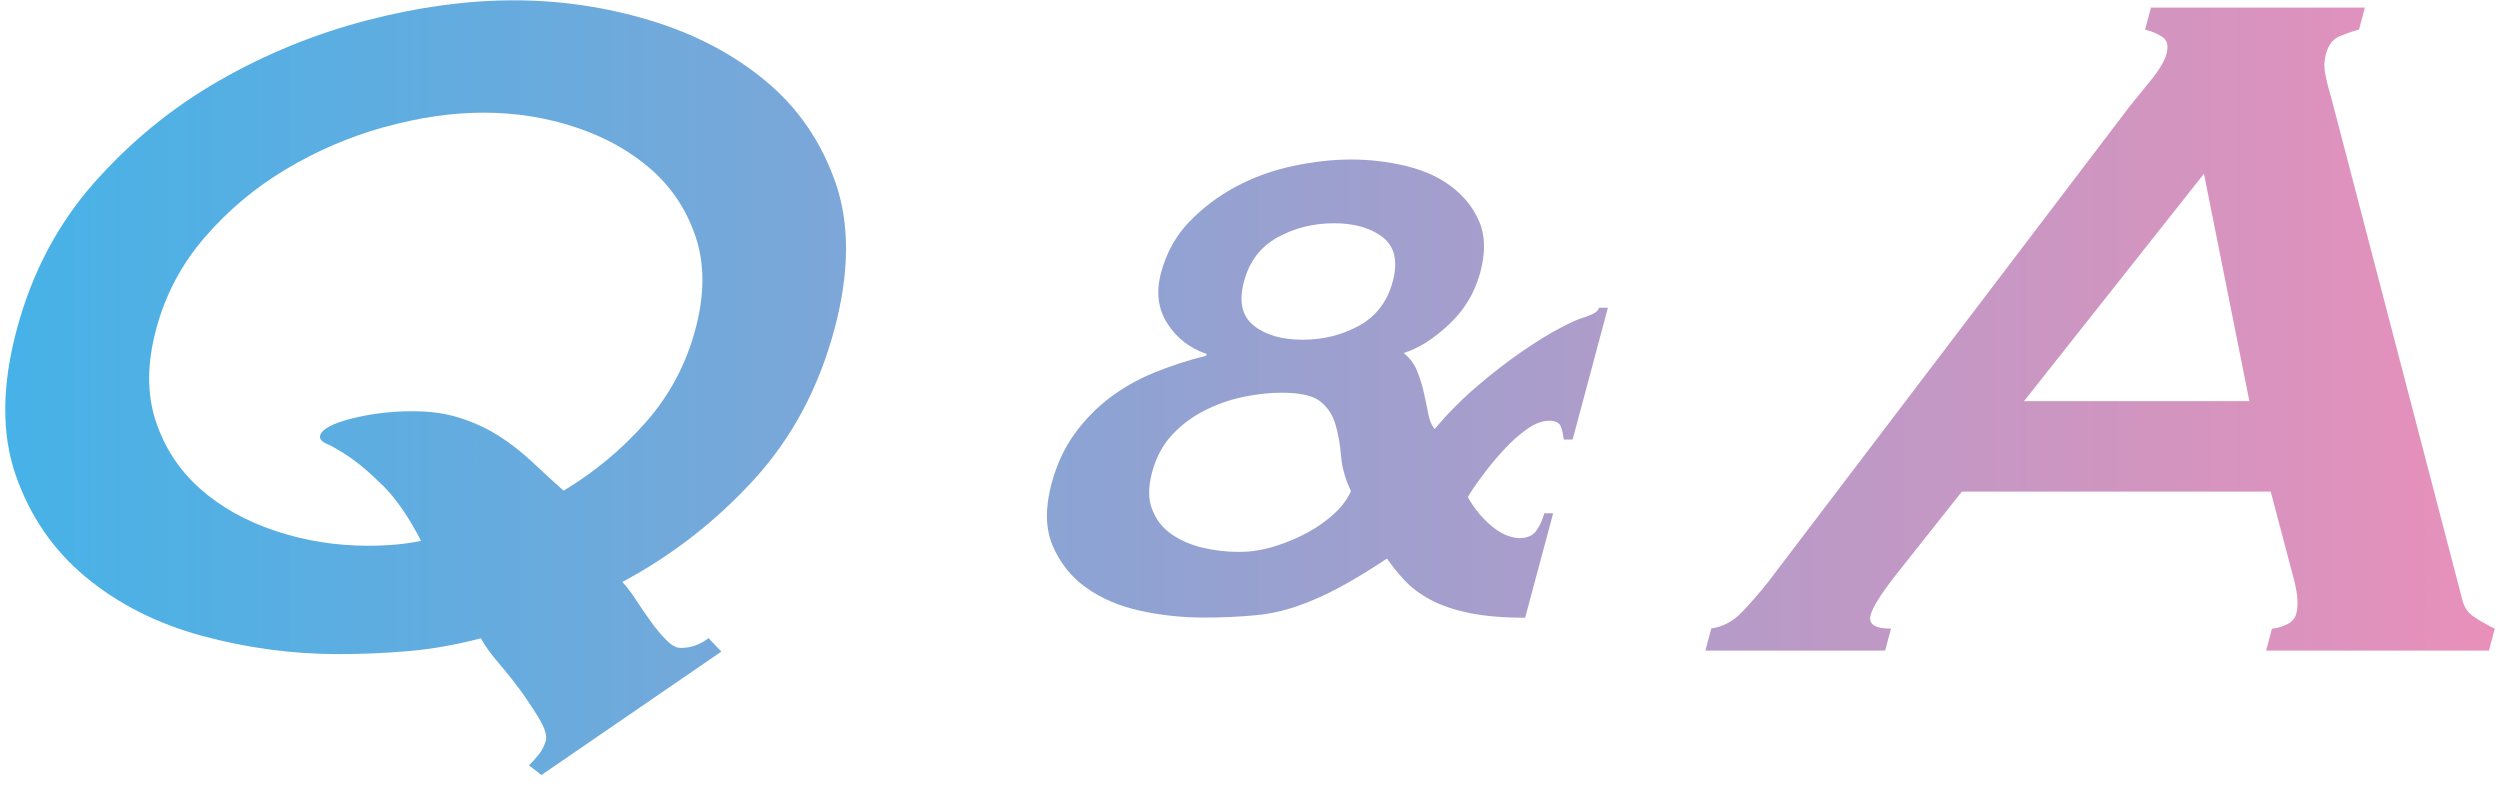 <?xml version="1.0" encoding="UTF-8"?>
<svg id="a" data-name="レイヤー 1" xmlns="http://www.w3.org/2000/svg" width="158" height="50" xmlns:xlink="http://www.w3.org/1999/xlink" viewBox="0 0 158 50">
  <defs>
    <linearGradient id="b" data-name="新規グラデーションスウォッチ 9" x1=".9" y1="25" x2="158.23" y2="25" gradientTransform="translate(-.57 -.5)" gradientUnits="userSpaceOnUse">
      <stop offset="0" stop-color="#46b2e7"/>
      <stop offset="1" stop-color="#e890ba"/>
    </linearGradient>
  </defs>
  <path d="m33.43,48.37c.22-.21.42-.44.63-.7.2-.26.35-.54.43-.85.08-.31-.03-.73-.34-1.27-.31-.54-.7-1.13-1.16-1.78-.47-.65-.96-1.26-1.46-1.85-.51-.59-.89-1.12-1.14-1.58-1.55.41-3.08.68-4.58.81-1.5.13-2.97.19-4.41.19-2.93,0-5.82-.39-8.65-1.16-2.83-.77-5.28-2.01-7.33-3.71-2.05-1.7-3.53-3.85-4.43-6.45-.9-2.6-.88-5.68.08-9.23.95-3.55,2.58-6.63,4.87-9.23,2.3-2.6,4.93-4.75,7.89-6.45,2.96-1.7,6.08-2.97,9.34-3.82s6.37-1.27,9.3-1.27,5.81.42,8.62,1.27c2.81.85,5.24,2.12,7.29,3.82,2.05,1.7,3.53,3.85,4.43,6.45.9,2.6.88,5.68-.07,9.23-.99,3.71-2.68,6.88-5.07,9.5s-5.16,4.79-8.34,6.49c.25.26.53.62.83,1.08.3.46.62.93.95,1.39.33.46.66.86,1,1.2.33.34.64.5.91.5.64,0,1.23-.21,1.76-.62l.81.85-11.37,7.8-.8-.62ZM24.24,8.04c-2.19.62-4.26,1.51-6.19,2.67-1.94,1.16-3.64,2.59-5.11,4.29-1.47,1.7-2.49,3.63-3.07,5.8-.58,2.16-.59,4.1-.03,5.8s1.5,3.13,2.81,4.29,2.9,2.05,4.77,2.67,3.8.93,5.83.93c1.28,0,2.4-.1,3.36-.31-.77-1.49-1.56-2.64-2.36-3.44-.8-.8-1.5-1.4-2.11-1.82-.61-.41-1.09-.7-1.45-.85-.36-.15-.51-.33-.46-.54.11-.41.78-.77,2.01-1.08,1.23-.31,2.51-.46,3.84-.46,1.12,0,2.12.14,3.01.43.88.28,1.69.66,2.42,1.12.73.46,1.42,1,2.09,1.62.66.62,1.33,1.24,2.02,1.85,1.97-1.18,3.7-2.63,5.2-4.33,1.5-1.7,2.54-3.66,3.13-5.87.58-2.16.59-4.1.03-5.8-.56-1.7-1.5-3.13-2.81-4.29-1.32-1.16-2.91-2.05-4.77-2.67-1.86-.62-3.81-.93-5.83-.93s-4.14.31-6.33.93Z" fill="url(#b)" stroke-width="0"/>
  <path d="m92.86,38.74c-.97-.2-1.79-.48-2.46-.84-.67-.36-1.21-.77-1.63-1.22-.42-.45-.79-.91-1.11-1.38-1.09.72-2.08,1.33-2.98,1.81-.9.49-1.79.88-2.67,1.19-.89.31-1.8.51-2.74.59-.94.09-2.01.14-3.2.14-1.34,0-2.68-.14-4-.43s-2.46-.77-3.42-1.46c-.96-.68-1.66-1.57-2.12-2.65-.46-1.08-.48-2.38-.08-3.9.32-1.19.79-2.23,1.42-3.11.63-.88,1.37-1.65,2.21-2.3.85-.65,1.79-1.19,2.84-1.62,1.05-.43,2.15-.79,3.31-1.08l.03-.11c-1.06-.36-1.89-1-2.48-1.92-.59-.92-.73-1.99-.4-3.22.34-1.26.93-2.33,1.79-3.22.85-.88,1.83-1.62,2.95-2.22,1.11-.59,2.31-1.03,3.6-1.3,1.29-.27,2.51-.41,3.67-.41s2.35.14,3.47.41c1.12.27,2.08.7,2.87,1.3.79.6,1.38,1.33,1.76,2.22.38.88.4,1.96.06,3.22-.34,1.26-.99,2.35-1.97,3.27s-1.93,1.52-2.87,1.81c.4.32.69.71.86,1.16.18.45.32.9.42,1.35.1.45.19.88.27,1.3.08.42.21.75.4,1,.82-.97,1.71-1.87,2.68-2.7.97-.83,1.91-1.56,2.83-2.19.92-.63,1.73-1.14,2.45-1.51.72-.38,1.23-.6,1.55-.68.21-.07.4-.15.57-.24.17-.09.28-.21.32-.35h.56l-2.23,8.33h-.56c-.02-.22-.07-.47-.16-.76-.09-.29-.34-.43-.75-.43-.45,0-.93.18-1.43.54-.51.36-1,.8-1.48,1.33-.48.52-.92,1.06-1.32,1.6-.41.54-.71.99-.92,1.35.35.65.82,1.24,1.41,1.76.59.52,1.19.8,1.82.84.52,0,.89-.16,1.11-.49.22-.32.38-.69.49-1.08h.56l-1.77,6.6c-1.38,0-2.56-.1-3.53-.3Zm-20.05-6.57c.24.65.64,1.17,1.2,1.57.57.4,1.23.69,1.98.87.75.18,1.52.27,2.31.27s1.5-.12,2.25-.35c.75-.23,1.46-.53,2.12-.89.66-.36,1.22-.77,1.7-1.22.47-.45.81-.91,1.01-1.38-.36-.76-.57-1.51-.63-2.25-.06-.74-.18-1.41-.36-2-.18-.59-.5-1.07-.96-1.43-.46-.36-1.27-.54-2.43-.54-.78,0-1.6.09-2.45.27-.85.18-1.67.47-2.45.87-.78.4-1.46.91-2.04,1.54-.58.63-1,1.42-1.25,2.35-.24.9-.25,1.68,0,2.33Zm7.93-17.17c-1.08.6-1.78,1.52-2.12,2.79-.34,1.26-.13,2.19.62,2.79.76.6,1.79.89,3.09.89s2.5-.3,3.57-.89c1.07-.59,1.78-1.52,2.12-2.79.34-1.26.13-2.19-.62-2.79-.76-.59-1.79-.89-3.09-.89s-2.5.3-3.57.89Z" fill="url(#b)" stroke-width="0"/>
  <path d="m108.15,39.72c.72-.1,1.36-.44,1.91-1,.55-.57,1.11-1.21,1.68-1.93l22.85-30.06c.55-.67,1.05-1.29,1.5-1.85.44-.57.72-1.06.83-1.47.14-.51.05-.88-.27-1.08-.32-.21-.68-.36-1.08-.46l.37-1.39h13.52l-.37,1.39c-.4.1-.81.25-1.23.42-.42.18-.71.55-.86,1.12-.11.41-.13.82-.05,1.24.08.41.21.95.41,1.62l8.21,31.45c.11.57.36.98.75,1.24.38.26.83.52,1.35.77l-.37,1.39h-14.08l.37-1.39c.21,0,.5-.08.86-.23.36-.15.58-.39.67-.7.14-.51.1-1.18-.1-2.01l-1.51-5.72h-19.52l-4.35,5.49c-.82,1.08-1.3,1.85-1.42,2.32-.15.57.28.85,1.29.85l-.37,1.39h-11.36l.37-1.39Zm34.01-14.37l-2.87-14.37-11.37,14.37h14.24Z" fill="url(#b)" stroke-width="0"/>
</svg>